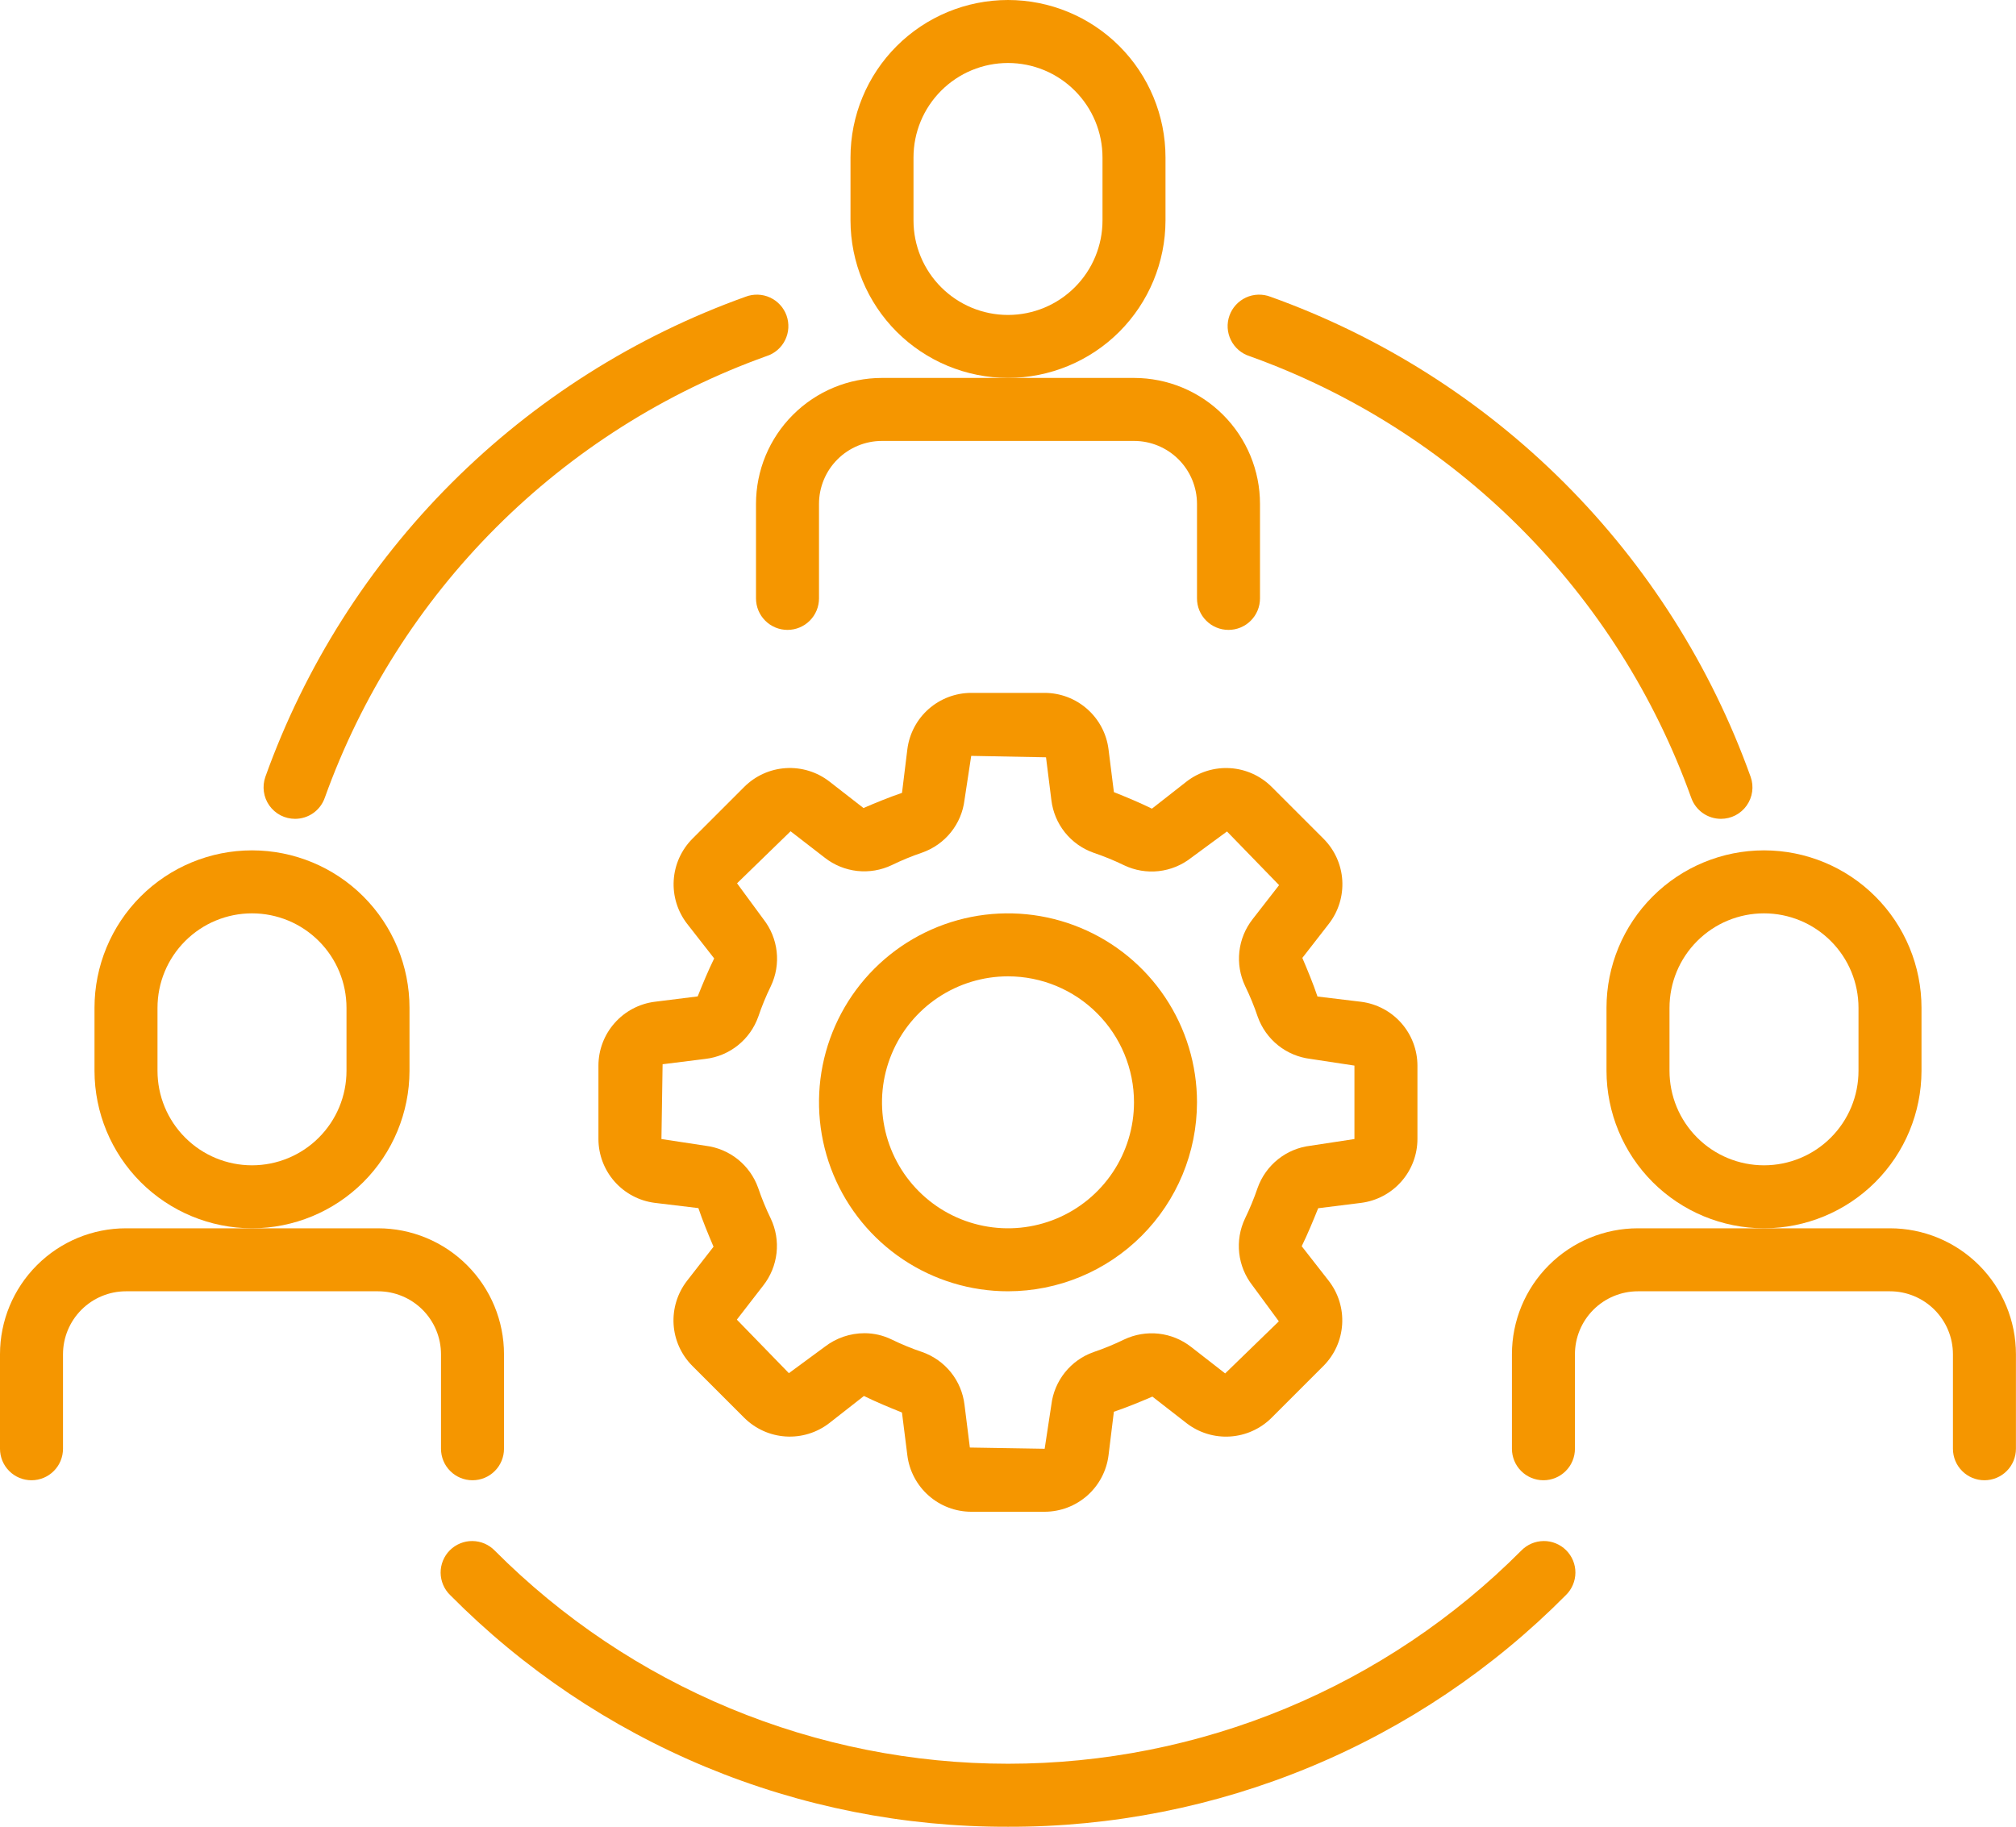 <svg width="64" height="58" viewBox="0 0 64 58" fill="none" xmlns="http://www.w3.org/2000/svg">
<path d="M8 39C6.674 38.998 5.404 38.471 4.466 37.534C3.529 36.596 3.002 35.326 3 34V32C3 30.674 3.527 29.402 4.464 28.465C5.402 27.527 6.674 27 8 27C9.326 27 10.598 27.527 11.536 28.465C12.473 29.402 13 30.674 13 32V34C12.998 35.326 12.471 36.596 11.534 37.534C10.596 38.471 9.326 38.998 8 39ZM8 29C7.204 29 6.441 29.316 5.879 29.879C5.316 30.441 5 31.204 5 32V34C5 34.796 5.316 35.559 5.879 36.121C6.441 36.684 7.204 37 8 37C8.796 37 9.559 36.684 10.121 36.121C10.684 35.559 11 34.796 11 34V32C11 31.204 10.684 30.441 10.121 29.879C9.559 29.316 8.796 29 8 29Z" fill="#F59600"/>
<path d="M15 47C14.735 47 14.48 46.895 14.293 46.707C14.105 46.52 14 46.265 14 46V43C14 42.47 13.789 41.961 13.414 41.586C13.039 41.211 12.53 41 12 41H4C3.47 41 2.961 41.211 2.586 41.586C2.211 41.961 2 42.47 2 43V46C2 46.265 1.895 46.52 1.707 46.707C1.52 46.895 1.265 47 1 47C0.735 47 0.48 46.895 0.293 46.707C0.105 46.52 0 46.265 0 46V43C0 41.939 0.421 40.922 1.172 40.172C1.922 39.421 2.939 39 4 39H12C13.061 39 14.078 39.421 14.828 40.172C15.579 40.922 16 41.939 16 43V46C16 46.265 15.895 46.52 15.707 46.707C15.52 46.895 15.265 47 15 47Z" fill="#F59600"/>
<path d="M56 39C54.674 38.998 53.404 38.471 52.466 37.534C51.529 36.596 51.002 35.326 51 34V32C51 30.674 51.527 29.402 52.465 28.465C53.402 27.527 54.674 27 56 27C57.326 27 58.598 27.527 59.535 28.465C60.473 29.402 61 30.674 61 32V34C60.998 35.326 60.471 36.596 59.534 37.534C58.596 38.471 57.326 38.998 56 39ZM56 29C55.204 29 54.441 29.316 53.879 29.879C53.316 30.441 53 31.204 53 32V34C53 34.796 53.316 35.559 53.879 36.121C54.441 36.684 55.204 37 56 37C56.796 37 57.559 36.684 58.121 36.121C58.684 35.559 59 34.796 59 34V32C59 31.204 58.684 30.441 58.121 29.879C57.559 29.316 56.796 29 56 29Z" fill="#F59600"/>
<path d="M62.998 47C62.733 47 62.478 46.895 62.291 46.707C62.103 46.52 61.998 46.265 61.998 46V43C61.998 42.47 61.787 41.961 61.412 41.586C61.037 41.211 60.529 41 59.998 41H51.998C51.468 41 50.959 41.211 50.584 41.586C50.209 41.961 49.998 42.47 49.998 43V46C49.998 46.265 49.893 46.52 49.705 46.707C49.518 46.895 49.263 47 48.998 47C48.733 47 48.478 46.895 48.291 46.707C48.103 46.52 47.998 46.265 47.998 46V43C47.998 41.939 48.419 40.922 49.17 40.172C49.92 39.421 50.937 39 51.998 39H59.998C61.059 39 62.076 39.421 62.827 40.172C63.577 40.922 63.998 41.939 63.998 43V46C63.998 46.265 63.893 46.52 63.705 46.707C63.518 46.895 63.263 47 62.998 47Z" fill="#F59600"/>
<path d="M32 12C30.674 11.998 29.404 11.471 28.466 10.534C27.529 9.596 27.002 8.326 27 7V5C27 3.674 27.527 2.402 28.465 1.464C29.402 0.527 30.674 0 32 0C33.326 0 34.598 0.527 35.535 1.464C36.473 2.402 37 3.674 37 5V7C36.998 8.326 36.471 9.596 35.534 10.534C34.596 11.471 33.326 11.998 32 12ZM32 2C31.204 2 30.441 2.316 29.879 2.879C29.316 3.441 29 4.204 29 5V7C29 7.796 29.316 8.559 29.879 9.121C30.441 9.684 31.204 10 32 10C32.796 10 33.559 9.684 34.121 9.121C34.684 8.559 35 7.796 35 7V5C35 4.204 34.684 3.441 34.121 2.879C33.559 2.316 32.796 2 32 2Z" fill="#F59600"/>
<path d="M39 20C38.735 20 38.48 19.895 38.293 19.707C38.105 19.52 38 19.265 38 19V16C38 15.47 37.789 14.961 37.414 14.586C37.039 14.211 36.53 14 36 14H28C27.47 14 26.961 14.211 26.586 14.586C26.211 14.961 26 15.47 26 16V19C26 19.265 25.895 19.52 25.707 19.707C25.52 19.895 25.265 20 25 20C24.735 20 24.48 19.895 24.293 19.707C24.105 19.52 24 19.265 24 19V16C24 14.939 24.421 13.922 25.172 13.172C25.922 12.421 26.939 12 28 12H36C37.061 12 38.078 12.421 38.828 13.172C39.579 13.922 40 14.939 40 16V19C40 19.265 39.895 19.52 39.707 19.707C39.52 19.895 39.265 20 39 20Z" fill="#F59600"/>
<path d="M32.001 58.002C28.709 58.011 25.448 57.366 22.408 56.104C19.368 54.841 16.609 52.987 14.293 50.648C14.197 50.556 14.121 50.445 14.069 50.323C14.017 50.201 13.989 50.07 13.988 49.937C13.987 49.804 14.013 49.672 14.063 49.55C14.114 49.427 14.188 49.315 14.282 49.222C14.376 49.128 14.488 49.054 14.611 49.004C14.734 48.953 14.866 48.928 14.998 48.93C15.131 48.931 15.262 48.959 15.384 49.011C15.506 49.064 15.616 49.14 15.709 49.236C17.845 51.38 20.384 53.082 23.18 54.243C25.976 55.404 28.973 56.001 32.001 56.001C35.028 56.001 38.025 55.404 40.821 54.243C43.617 53.082 46.156 51.38 48.292 49.236C48.385 49.14 48.495 49.064 48.617 49.011C48.739 48.959 48.87 48.931 49.003 48.93C49.135 48.928 49.267 48.953 49.39 49.004C49.513 49.054 49.625 49.128 49.719 49.222C49.813 49.315 49.887 49.427 49.938 49.55C49.988 49.672 50.014 49.804 50.013 49.937C50.012 50.07 49.984 50.201 49.932 50.323C49.88 50.445 49.804 50.556 49.709 50.648C47.392 52.986 44.633 54.841 41.593 56.103C38.553 57.366 35.292 58.011 32.001 58.002Z" fill="#F59600"/>
<path d="M54.633 25.999C54.426 25.999 54.225 25.935 54.056 25.816C53.887 25.696 53.759 25.527 53.69 25.332C52.533 22.104 50.676 19.172 48.251 16.747C45.826 14.322 42.895 12.464 39.666 11.307C39.539 11.267 39.421 11.2 39.32 11.113C39.219 11.026 39.136 10.919 39.077 10.799C39.017 10.68 38.983 10.549 38.974 10.416C38.966 10.282 38.985 10.148 39.03 10.022C39.074 9.896 39.144 9.78 39.234 9.682C39.324 9.583 39.433 9.503 39.554 9.447C39.676 9.391 39.807 9.36 39.941 9.356C40.075 9.352 40.208 9.374 40.332 9.422C43.842 10.68 47.029 12.699 49.664 15.334C52.3 17.97 54.319 21.157 55.576 24.666C55.63 24.817 55.646 24.979 55.624 25.137C55.602 25.296 55.542 25.446 55.45 25.577C55.358 25.707 55.235 25.814 55.093 25.888C54.951 25.961 54.793 25.999 54.633 25.999Z" fill="#F59600"/>
<path d="M9.367 25.999C9.207 25.999 9.05 25.961 8.908 25.888C8.766 25.814 8.643 25.707 8.551 25.577C8.458 25.446 8.399 25.296 8.377 25.137C8.355 24.979 8.371 24.817 8.424 24.666C9.681 21.157 11.7 17.97 14.336 15.334C16.972 12.699 20.159 10.68 23.668 9.422C23.793 9.374 23.926 9.352 24.06 9.356C24.193 9.36 24.325 9.391 24.446 9.447C24.568 9.503 24.677 9.583 24.767 9.682C24.857 9.78 24.926 9.896 24.971 10.022C25.015 10.148 25.034 10.282 25.026 10.416C25.018 10.549 24.983 10.68 24.924 10.799C24.865 10.919 24.782 11.026 24.681 11.113C24.579 11.2 24.462 11.267 24.334 11.307C21.106 12.464 18.174 14.322 15.749 16.747C13.325 19.172 11.467 22.104 10.31 25.332C10.241 25.527 10.114 25.696 9.945 25.816C9.776 25.935 9.574 25.999 9.367 25.999Z" fill="#F59600"/>
<path d="M33.164 48H30.832C30.334 47.999 29.854 47.817 29.481 47.487C29.108 47.158 28.867 46.704 28.805 46.21L28.634 44.849C28.22 44.683 27.814 44.515 27.427 44.324L26.327 45.185C25.933 45.49 25.442 45.641 24.945 45.61C24.448 45.579 23.98 45.368 23.627 45.017L21.978 43.368C21.626 43.015 21.415 42.547 21.384 42.05C21.354 41.553 21.505 41.062 21.81 40.668L22.652 39.585C22.478 39.177 22.31 38.77 22.171 38.359L20.785 38.192C20.292 38.129 19.839 37.889 19.51 37.516C19.181 37.143 18.999 36.663 18.998 36.166V33.834C18.999 33.336 19.181 32.856 19.511 32.483C19.84 32.11 20.294 31.869 20.788 31.807L22.149 31.637C22.312 31.23 22.48 30.824 22.672 30.431L21.813 29.331C21.508 28.937 21.357 28.446 21.388 27.949C21.419 27.452 21.63 26.984 21.981 26.631L23.63 24.982C23.983 24.631 24.451 24.42 24.948 24.389C25.445 24.358 25.936 24.509 26.33 24.814L27.412 25.656C27.812 25.484 28.22 25.316 28.635 25.175L28.805 23.789C28.868 23.295 29.108 22.841 29.481 22.512C29.854 22.183 30.334 22.001 30.832 22H33.164C33.662 22.001 34.142 22.183 34.515 22.513C34.888 22.842 35.129 23.296 35.191 23.79L35.362 25.151C35.776 25.317 36.182 25.485 36.569 25.676L37.669 24.815C38.063 24.51 38.554 24.359 39.051 24.39C39.548 24.421 40.016 24.632 40.369 24.983L42.018 26.632C42.37 26.985 42.581 27.453 42.612 27.95C42.642 28.447 42.491 28.939 42.186 29.332L41.344 30.415C41.519 30.825 41.687 31.231 41.825 31.641L43.211 31.808C43.704 31.871 44.157 32.111 44.486 32.484C44.815 32.857 44.997 33.337 44.998 33.834V36.166C44.997 36.664 44.815 37.144 44.485 37.517C44.156 37.89 43.702 38.13 43.208 38.193L41.847 38.363C41.683 38.771 41.515 39.178 41.324 39.569L42.183 40.669C42.488 41.063 42.639 41.554 42.608 42.051C42.577 42.548 42.367 43.016 42.015 43.369L40.366 45.018C40.013 45.369 39.545 45.58 39.048 45.611C38.551 45.642 38.06 45.491 37.666 45.186L36.584 44.344C36.184 44.516 35.776 44.684 35.361 44.825L35.191 46.211C35.128 46.705 34.888 47.158 34.515 47.488C34.142 47.817 33.662 47.999 33.164 48ZM27.445 42.331C27.744 42.331 28.039 42.4 28.307 42.531C28.623 42.685 28.949 42.819 29.282 42.931C29.638 43.057 29.952 43.28 30.189 43.575C30.425 43.87 30.574 44.226 30.619 44.601L30.789 45.961L33.164 46L33.377 44.6C33.422 44.225 33.572 43.87 33.808 43.575C34.044 43.28 34.359 43.057 34.715 42.931C35.047 42.818 35.372 42.685 35.687 42.531C36.028 42.369 36.408 42.305 36.783 42.346C37.158 42.388 37.515 42.533 37.812 42.766L38.894 43.608L40.598 41.954L39.76 40.814C39.527 40.517 39.382 40.161 39.34 39.785C39.299 39.41 39.362 39.031 39.524 38.69C39.677 38.374 39.811 38.05 39.924 37.718C40.051 37.361 40.275 37.047 40.57 36.81C40.866 36.573 41.222 36.424 41.598 36.379L42.998 36.166V33.834L41.598 33.621C41.223 33.575 40.868 33.426 40.573 33.19C40.278 32.953 40.055 32.64 39.928 32.284C39.816 31.95 39.682 31.624 39.528 31.308C39.367 30.967 39.303 30.589 39.345 30.214C39.386 29.839 39.532 29.484 39.764 29.187L40.606 28.104L38.952 26.4L37.813 27.238C37.516 27.471 37.16 27.617 36.785 27.659C36.41 27.701 36.03 27.637 35.689 27.475C35.373 27.321 35.047 27.188 34.714 27.075C34.358 26.949 34.044 26.726 33.807 26.431C33.571 26.136 33.422 25.78 33.377 25.405L33.207 24.045L30.832 24L30.619 25.4C30.574 25.775 30.425 26.13 30.188 26.425C29.952 26.72 29.637 26.943 29.281 27.069C28.949 27.182 28.624 27.315 28.309 27.469C27.968 27.631 27.588 27.695 27.213 27.654C26.838 27.612 26.481 27.467 26.184 27.234L25.098 26.394L23.398 28.046L24.236 29.186C24.469 29.483 24.614 29.839 24.656 30.214C24.698 30.59 24.634 30.969 24.472 31.31C24.318 31.625 24.184 31.95 24.072 32.282C23.945 32.639 23.722 32.953 23.426 33.19C23.13 33.427 22.774 33.576 22.398 33.621L21.035 33.791L20.998 36.166L22.398 36.379C22.773 36.425 23.128 36.574 23.423 36.81C23.718 37.047 23.941 37.36 24.068 37.716C24.181 38.049 24.314 38.374 24.468 38.69C24.63 39.031 24.694 39.41 24.652 39.785C24.61 40.16 24.465 40.516 24.233 40.813L23.392 41.9L25.044 43.6L26.183 42.762C26.544 42.483 26.988 42.331 27.445 42.331Z" fill="#F59600"/>
<path d="M32 41C30.813 41 29.653 40.648 28.667 39.989C27.68 39.33 26.911 38.392 26.457 37.296C26.003 36.2 25.884 34.993 26.115 33.83C26.347 32.666 26.918 31.596 27.757 30.757C28.596 29.918 29.666 29.347 30.829 29.115C31.993 28.884 33.2 29.003 34.296 29.457C35.392 29.911 36.33 30.68 36.989 31.667C37.648 32.653 38 33.813 38 35C37.998 36.591 37.366 38.116 36.241 39.241C35.116 40.366 33.591 40.998 32 41ZM32 31C31.209 31 30.436 31.235 29.778 31.674C29.12 32.114 28.607 32.738 28.305 33.469C28.002 34.2 27.922 35.004 28.077 35.78C28.231 36.556 28.612 37.269 29.172 37.828C29.731 38.388 30.444 38.769 31.22 38.923C31.996 39.078 32.8 38.998 33.531 38.696C34.262 38.393 34.886 37.88 35.326 37.222C35.765 36.565 36 35.791 36 35C36 33.939 35.579 32.922 34.828 32.172C34.078 31.421 33.061 31 32 31Z" fill="#F59600"/>
</svg>
